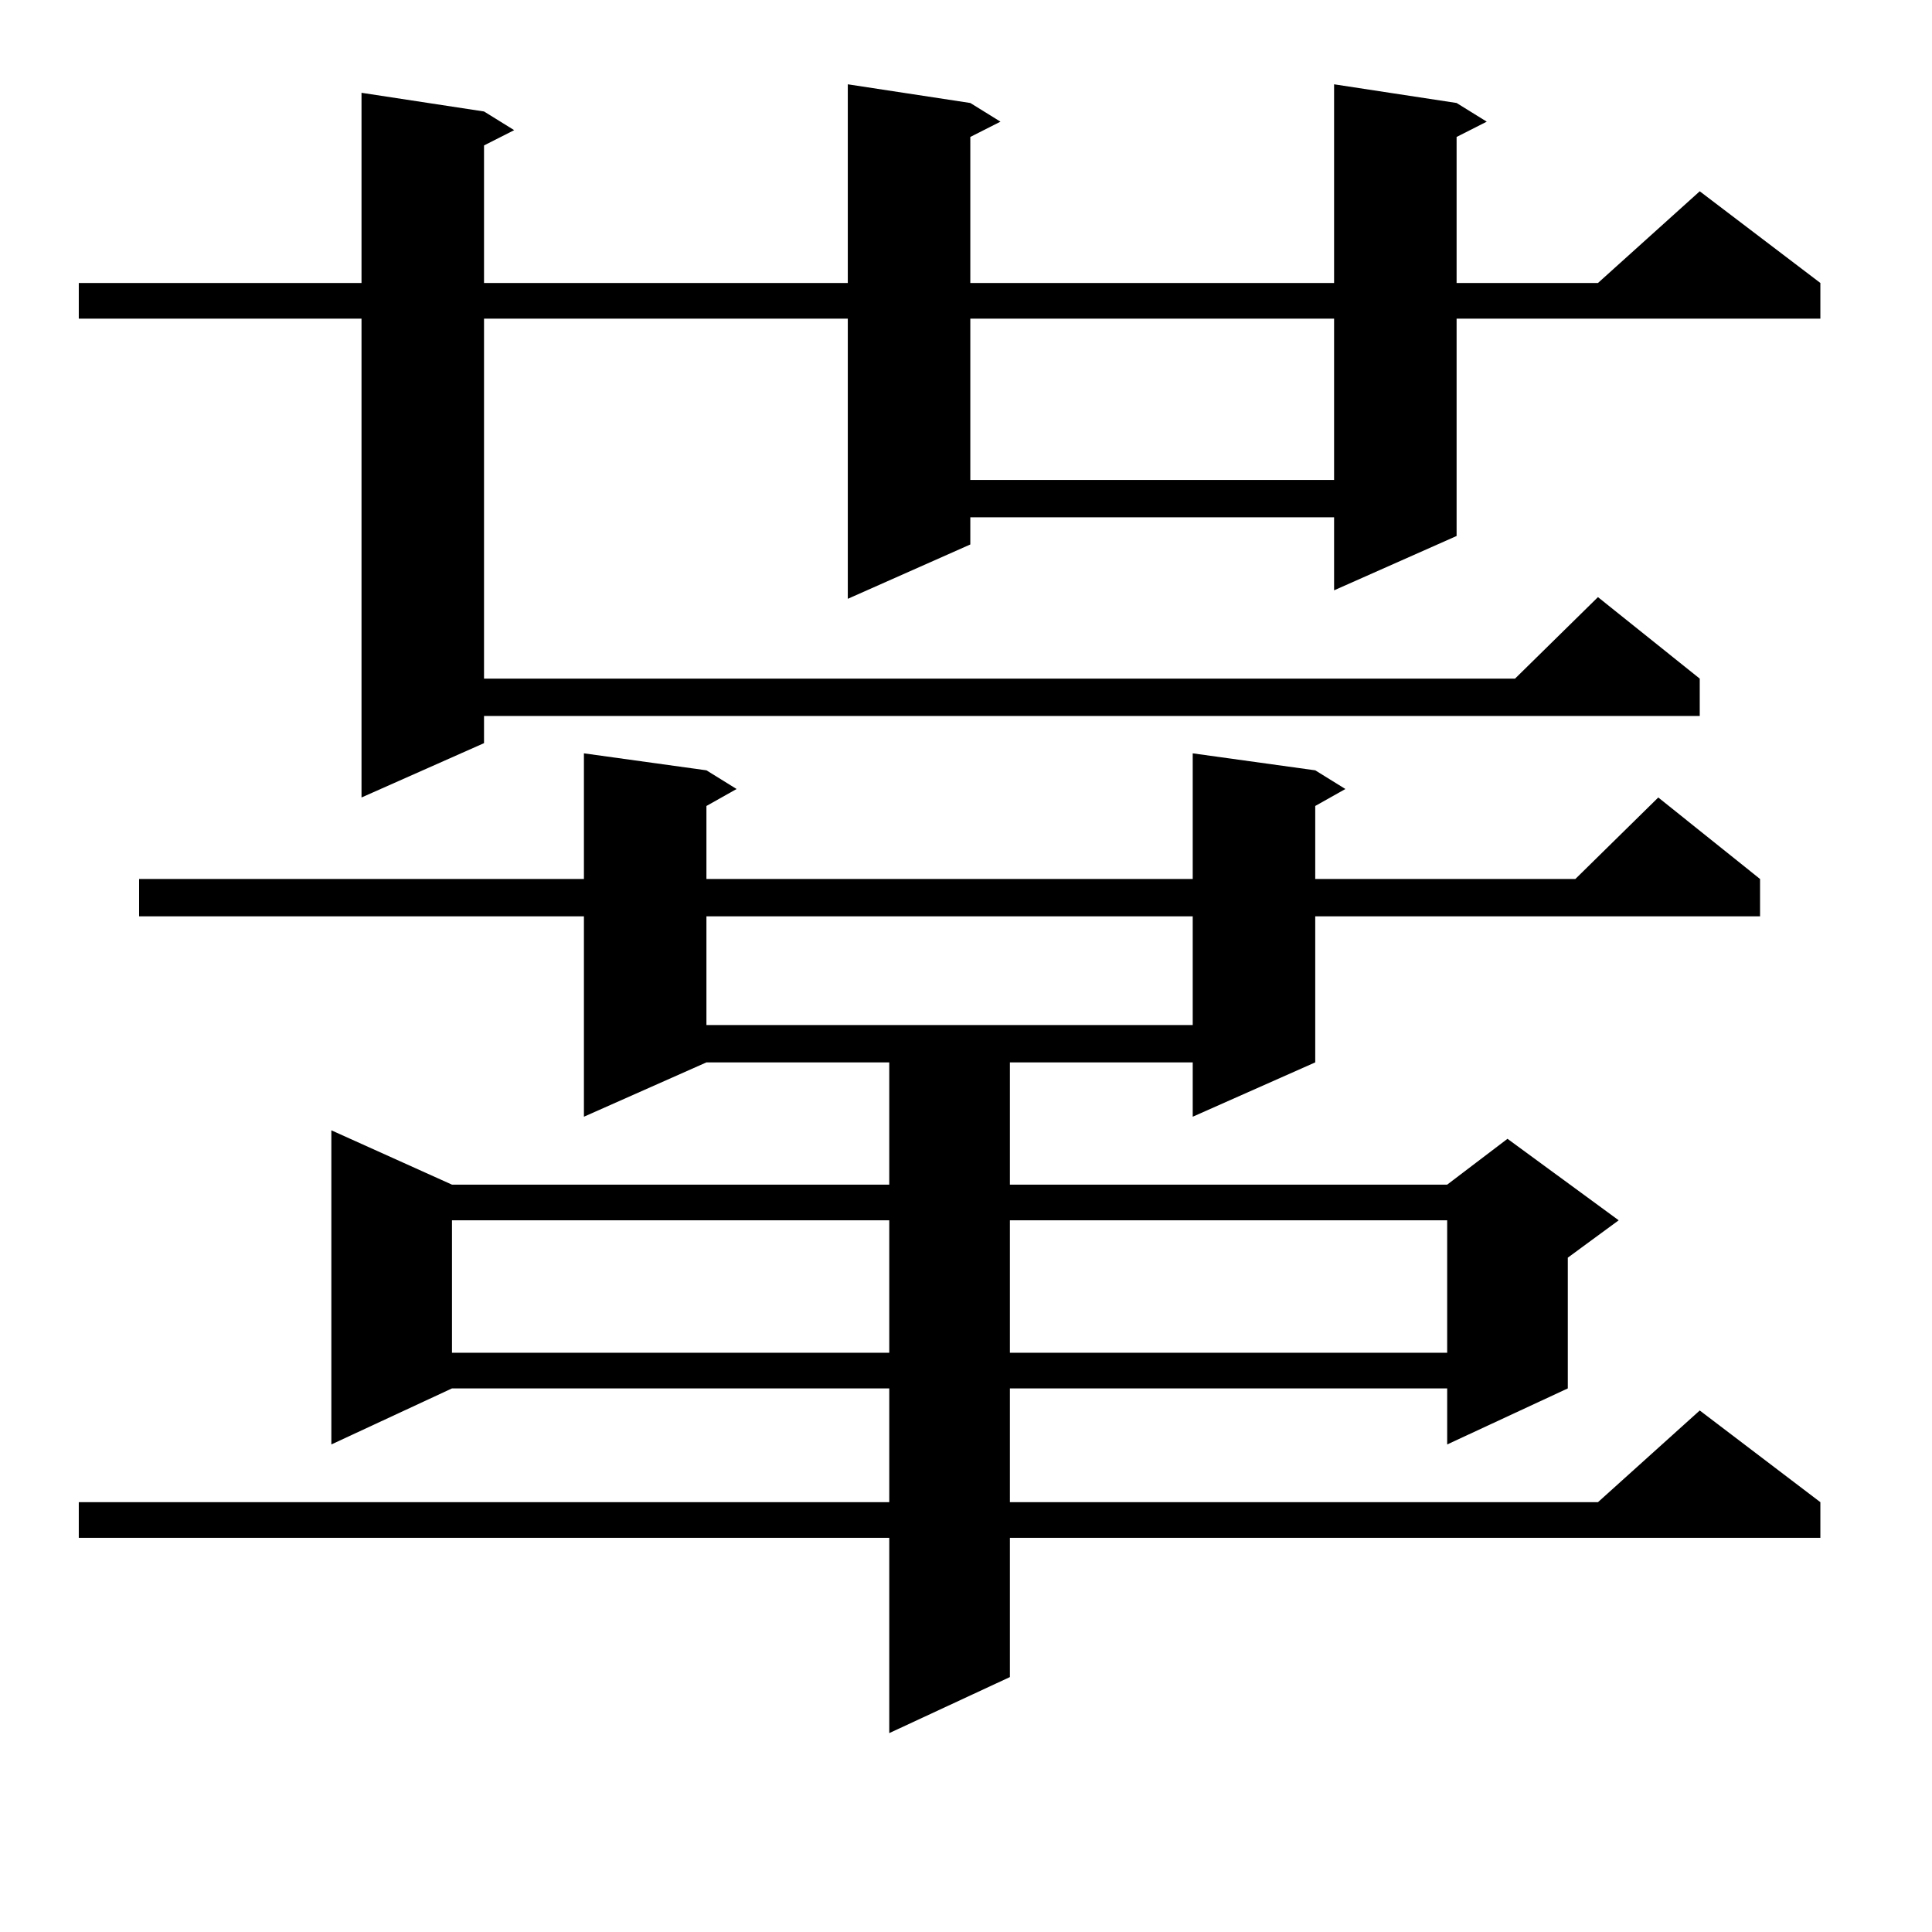 <?xml version="1.0" encoding="utf-8"?>
<!-- Generator: Adobe Illustrator 16.0.0, SVG Export Plug-In . SVG Version: 6.00 Build 0)  -->
<!DOCTYPE svg PUBLIC "-//W3C//DTD SVG 1.1//EN" "http://www.w3.org/Graphics/SVG/1.1/DTD/svg11.dtd">
<svg version="1.1" id="图层_1" xmlns="http://www.w3.org/2000/svg" xmlns:xlink="http://www.w3.org/1999/xlink" x="0px" y="0px"
	 width="1000px" height="1000px" viewBox="0 0 1000 1000" enable-background="new 0 0 1000 1000" xml:space="preserve">
<path d="M753.933,53.304l15.609,9.668l-15.609,7.91v75.586h73.169l52.682-47.461l62.438,47.461v18.457H753.933v112.5l-63.413,28.125
	v-37.793H502.231v14.063l-63.413,28.125v-145.02H250.53v186.328h533.646l42.926-42.188l52.682,42.188v19.336H250.53v14.063
	l-63.413,28.125V164.926H40.779v-18.457h146.338V48.031l63.413,9.668l15.609,9.668l-15.609,7.91v71.191h188.288V43.636l63.413,9.668
	l15.609,9.668l-15.609,7.91v75.586H690.52V43.636L753.933,53.304z M680.764,398.715l15.609,9.668l-15.609,8.789v37.793h134.631
	l42.926-42.188l52.682,42.188v19.336H680.764v75.586l-63.413,28.125v-28.125h-94.632v63.281h226.336l31.219-23.73l57.56,42.188
	l-26.341,19.336v67.676l-62.438,29.004v-29.004H522.719v58.887h304.383l52.682-47.461l62.438,47.461v18.457H522.719v72.07
	l-62.438,29.004V795.98H40.779v-18.457h419.502v-58.887H233.945l-62.438,29.004V585.043l62.438,28.125h226.336v-63.281h-94.632
	l-63.413,28.125V474.301H71.998v-19.336h230.238v-65.039l63.413,8.789l15.609,9.668l-15.609,8.789v37.793h251.701v-65.039
	L680.764,398.715z M233.945,631.625v68.555h226.336v-68.555H233.945z M365.649,474.301v56.25h251.701v-56.25H365.649z
	 M502.231,164.926v83.496H690.52v-83.496H502.231z M522.719,631.625v68.555h226.336v-68.555H522.719z"/>
</svg>
